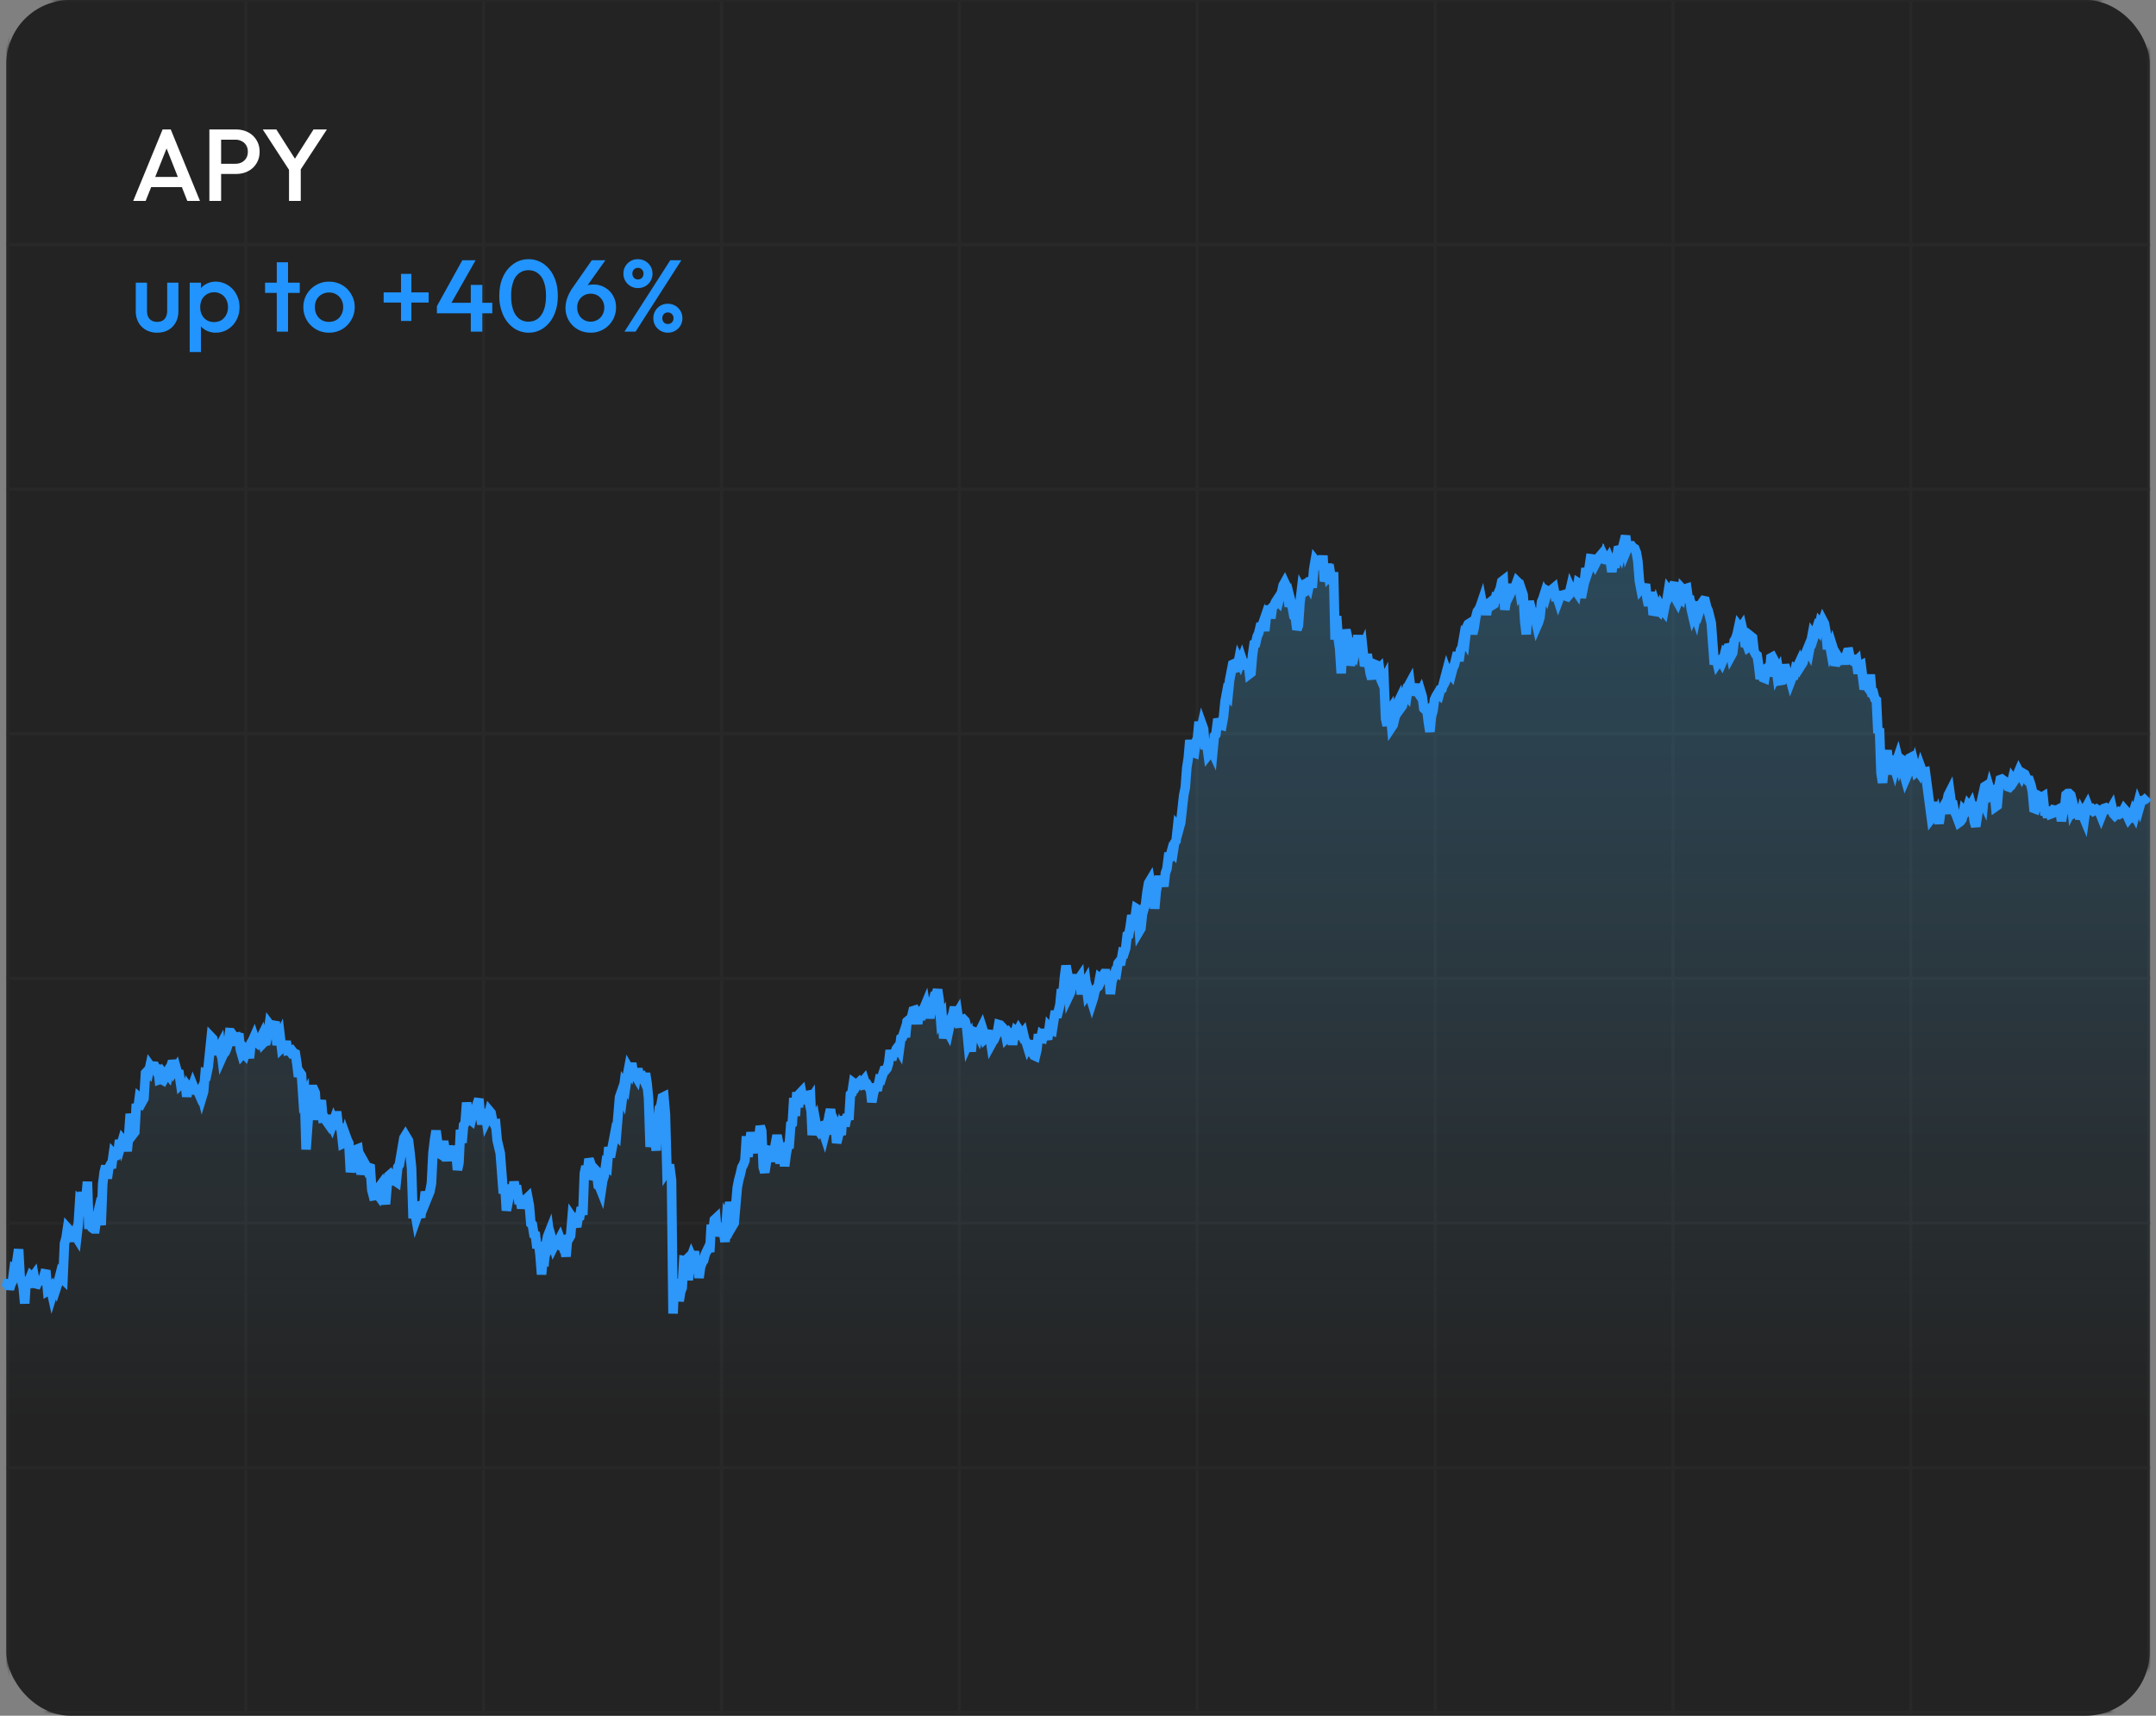 <svg viewBox="0 0 676 538" fill="none" xmlns="http://www.w3.org/2000/svg"><rect x="0" y="0" width="676" height="538" fill="#808080" stroke="none"/><rect x="2" width="672" height="538" rx="20" fill="#232323"/><mask id="mask0_54_48" style="mask-type:alpha" maskUnits="userSpaceOnUse" x="2" y="0" width="672" height="538"><rect x="2" width="672" height="538" rx="20" fill="#0F103C"/></mask><g mask="url(#mask0_54_48)"><line x1="524.59" y1=".48" x2="524.59" y2="537.43" stroke="#282828"/><line x1="450" y1=".48" x2="450" y2="537.43" stroke="#282828"/><line x1="599.16" y1=".48" x2="599.16" y2="537.43" stroke="#282828"/><line x1="673.75" y1=".48" x2="673.75" y2="537.43" stroke="#282828"/><line x1="375.42" y1=".48" x2="375.42" y2="537.43" stroke="#282828"/><line x1="300.83" y1=".48" x2="300.83" y2="537.43" stroke="#282828"/><line x1="226.25" y1=".48" x2="226.25" y2="537.43" stroke="#282828"/><line x1="151.67" y1=".48" x2="151.67" y2="537.43" stroke="#282828"/><line x1="77.08" y1=".48" x2="77.08" y2="537.43" stroke="#282828"/><line x1="2.5" y1=".48" x2="2.5" y2="537.43" stroke="#282828"/><line x1="2" y1="-.02" x2="896.68" y2="-.02" stroke="#282828"/><line x1="2" y1="76.69" x2="896.68" y2="76.69" stroke="#282828"/><line x1="2" y1="153.4" x2="896.68" y2="153.4" stroke="#282828"/><line x1="2" y1="230.1" x2="896.68" y2="230.1" stroke="#282828"/><line x1="2" y1="306.81" x2="896.68" y2="306.81" stroke="#282828"/><line x1="2" y1="383.52" x2="896.68" y2="383.52" stroke="#282828"/><line x1="2" y1="460.23" x2="896.68" y2="460.23" stroke="#282828"/><line x1="2" y1="536.93" x2="896.68" y2="536.93" stroke="#282828"/></g><path opacity=".7" d="M2.48 401.34 2 403.8v129.7h672V249.8l-.78.78-.48.28-.48.14-.48.5-.48 1.71-.48-1.22-.96 3.72-.48-.93-.48 1.56-.48-.18-.48.6-.48-1.04-.48-1.49-.48-.55-.48.93-.48.35-.48-.26-.48.67-.48-.1-.48.46-.48-.53-.48-2.1-.48.84-.48-.05-.48-.12-.48-.45-.47.16-.97 2.48-.47-1.17-.48-.75-.49-.32-.47.34-.48.24-.48-.58-.48.25-.48-.28-.48-1.28-.48.88-.48 3.52-.48-1.15-.48-.94-.48 2.18-.48-4.07-.48 1.59-.48.29-.48-1.87-.48.96-.48-4.54-.48-.45h-.48l-.48.4-.48 4.71-.48.9-.48 2.66-.48-3.96-.96.5-.48.04-.48-.1-.48 1.1-.48.18-.48-1.96-.48 3-.48-1.96h-.48l-.48-4.56-.48.3-.48-.27-.48 1.43-.48.76-.47 1.69-.48-.18-.49-5.4-.47-2-.49-1.39h-.47l-.48-.85-.48-1.1-.48-.26-.48 1.01-.48-.9-.48 2.27-.48-1.77-.48 1.12-.48.73-.48-.68-.48 2.03-.48.55-.48-.17-.48-1.31-1.44-1.06-.48.17-.48 2.45-.48 5.64-.48.34-.48-4.83-.96.96-.48-1.67-.48 1.92-.48-3-.48.3-.48 5.1-.48-1.04-.48 2.18h-.48l-.96 6.32-.48-1.54-.48-3.54-.48-1.75-.48.88-.48-.63-.47 1.55-.49.74-.47-.55-.49 2.57-.48.7-.47.34-.97-2.59-.47-.84-.48-2.43-.48-.2-.48-3.5-.48.92-.48 2.31-.48 3.56-.48-2.37-.48.82-.48 1.2-.48 3.42-.48-2.13-.48 1.56-.48-6.19-.48 4.56-.48.62-.48-3.65-1.44-10.96-.48.12-.48-.27-.48-1.31-.48 1.68-.48-.7-.48.44-.48-1.95-.48 1.72-.48-4.34-.48.25-.48 4.41-.96 2.23-.48-1.7-.48-4.31-.48-.33-.48 1.6-.48-1.95-.48 1.42-.48 1.87-.48-1.68-.48 3.63-.47-5.87-.49 3-.47-4.71-.97 5.63-.47 4.54-.48-3.1-.48-13.95-.48 1.5-.48-10.34-.48-.42-.48-1.92-.48-.06-.48-5.63-.48 4.42-.48-.69-.48-.91-.48 1.8-.96-7.62-.48.24-.48 2.46-.48-4.05-.48.47-.48-.71-.48.13-.48-.41-.48-2.19-.48.05-.48 1.45-.48 2.22-.48-1.96-.48.1-.48.49-.48-.78-.96 2.65-.48-4.9-.48-1.55-.48 1.33-.48-2.7-.48 2.7-.47-5.37-.49-2.68-.48-.92-.48 1.32-.48-.56-.47 2.2-.48-.61-.96 2.95-.48-.75-.96 5.14-.48-.91-.96 2.35-.48 1.96-.48.77-.48-1.12-.48 1.01-.48 1.7-.48-.29-.48 2.26-.48.21-.48 1.26-.48-1.83-.48.4-.96-3.6-.48 3.03-.48 1.86-.48.08-.48-2.92-.48.97-.48-3.64-.96-1.82-.48.26-.48 5.83-.48-2.84-.48.32-.48 3.1-.48-.18-.48-1.81-.48 2.2-.48-4.28-.48-3.1-.48-.36-.48-.93-.48-4.3-.48-.38-.47 3.14-.49.32-.48-1.35-.47-.05-.49-3.15-.47-2.09-.48.71-.48-.66-.48 2.23-.48 1.52-.48.76-.48 3.8-.48.89-.48-2.57-.48.09-.48 1.86-.48-.34-.48 1.97-.48 1.13-.48-.86-.48.39-.48.7-.48-2.11-.48 2.5-.96-13.02-.96-3.87-.48-1.06-.48-2-.48-.1-.48.68-.48 1.49-.48-1.69-.96 4.76-.48-1.4-.48 1.1-.48-2.06-.48-3.22-.48-.1-.48-3.42-.48.14-.48.56-.48-.52-.48 3.24-.48-.37-.47 1.24-.49-.9-.47-4.03-.48-.08-.97 2.07-.47-.68-.48 3.09-.48.92-.48 2.5-.48-.6-.48-.86-.48 1.5-.48-.43-.48-1.42-.48 1.85-.48 1.09-.48-5.8h-.48l-.48 2.91-.48-2.23-.48-4.48-.48 1.32-.48-.37-.48.58-.48-2.52-.48-6.21-.48-2.72-.48-1.23-.48-.24-.48-.62-.48.06-.48-.34-.48 1.17-.48-4.06-1.44 5.6-.48-1.18-.48.09-.96 5.41-.48-1.92-.48 3.31-.48-3.36-.48-1.18-.48.8-.48-.08-.47-.97-.49 1.85-.47-2.46-.48.56-.49.94-.47.71-.48.94-.96-1.82-.48-.05-.48 3.2-.48 1.44-.48-1.65-.48 4.44-.96 4.81-.48-4.4-.48-.3-.48 2.9-.48-.71-.48.53-.48.05-.48-1.1-.48 2.12-.48.55-.48-.16-.48-.48-.96.26-.48.39-.48 1.3-.48-1.5-.48.08-.48-2.57-.48.4-.48.66-.48.12-.48-.27-.48 1.67-.47-.9-.49 1.53-.48 1.15-.47 4.77-.49 1.66-.47 1.08-.48-2.15-.49-1.7-.47-.54-.48-1.28-.49-2.04-.47 2.82-.48 7.52-.48-4.18-.48-8.16-.48-1.41-.48.75-.48-3.09-.48-.48-.48 1.35-.48 1.82-.48-2.28-.48 2.52-.48.98-.48-1.38-.96 5.86-.48-9.22-.48.37-.48 2.24-.48 1.04-.48 1.87-.48-.14-.48 2.05-.48.3-.48-1.08-.48.4-.48.17-.48 3.62-.48-4.12-.48 2.52-.48-2.53-.48 1.42-.48 1.03-.48.6-.48 1.81-.48 3.26-.48 1.93-.48-2.15-.48-1.17-.47.3-.49 1.03-.48 4.24-.47-.8-.49 2.77-.47.94-.48 3.4-.49-2.64-.95 3.9-.48 1.02-.48 1.86-.48-.65-.48 1-.48-1.34-1.44 5.5-.48.18-.48 1.8-.48-.38-.48.8-.48 1.05-.48 3.53-.48 1.7-.48 4.86-.48-3.03-.48-4.04-.48.2-.48-.47-.48-3.72-.48-1.6-.48.91-.48-.71-.48-2.43-.48 1.56-.48-.27-.48 2.12-.48-3.85-.48.89-.48 3.1-.48-.61-.48 1.61-.48 2.17-.48.67-.48-2.55-.48 1-.48 3.4-.48 1.36-.48 2.1-.47.72-.49-5.47-.47.72-.48 4.3-.48-2.25-.48-11.99-.48.96-.48-1.11-.48-3.52-.48.5-.48-1.6-.48-.2-.48 1.13-.48 3.42-.48-1.64-.96-6.1-.48 2.59-.48-.06-.48-4.7-.48 1.1-.48-.72-.48-4.13-.48 3.1-.48 2.19-.48-.9-.48 3.36-.48 1.54-.48-2.84-.48-6.18-.48-2.01-.48 4.89-.48-.56-.48 9.32-.48-7.67-.48-3.34-.48-6.96-.48 7.38-.48-21.13-.48 3.6-.48-2.98-.48.56-.47-3.8-.49 4.12-.48 1.35-.47-8.07-.49 4.41-.47-3.98-.48 1.28-.49.41-.47-.62-.48 2.79-.48 5.78-.48-2.97-.48 2.28-.48-.94-.48.26-.48 2.72-.48.28-.48-.9-.48 4.04-.48 7.11-.48 1.26-.48-3.7-.48-.5-.48-2.84-.48-1.88-.48 1.7-.48-3.73-.48-2.75-.48-1.04-.48.87-.48 2.15-.48 1.03-.48 1.88-.48-.52-.48.72-.48 1.12-.48.44-.48 3.52-.48-3.63-.48 1.23-.48 1.86-.48 4.5-.48-2.68-.48 1.4-.48.03-.48 1.91-.48 1.1-.48 2.21-.48.17-.48 3.4-.47 5.55-.49.38-.48-4.37-.47 2.74-.48-1.65h-.48l-.48-1.46-.48 1.3-.48-1-.48 2.47-.48.13-.48-1.36-.48.22-.96 4.9-.48 4.7-.48-.57-.48 2.59-.48 4.88-.48 2.62-.48-.14-.48-.77-.48.07-.48 3.7-.48.48-.48 5.1-.48-1.04-.48 1.25-.48.62-.48-3.54-.48 1.73-.48-6.34-.48-1.33-.48 2.21-.48-3.13-.48 5.17-.48 1.11-.48 3.51-.48-.16-.48-.67-.48-3.2-.48 5.59-.48 3.05-.48 6.32-.48 2.28-.95 8.66-.49 1.77-.47-.56-.48 4.44-.48.68-.48 3.11-.48-.51-.48 1.73-.48.03-.48 3.77-.48 1.3-.48 4.24-.48-2.82-.48 2-.48-2.34-.48 2.01-.48 2.7-.48 5.44-.48-8.23-.48 2.1-.48-2.73-.48.8-.48 2.77-.48 4-.48 1.29-.48 1.65-.48 4.51-.48.81-.48-6.75-.48-.3-.48 3.38-.48.48-.48-1.73-.48 3.53-.48 2.59-.48.2-.48 4.07-.48 1.47-.48-.13-.48 2.7-.48.04-.48.6-.48 3.1-.48-.21-.96 2.82-.47 3.91-.49-5.61-.48 2.06-.47-2.86-.49-.01-.48.7-.47 1.22-.48-.4-.48 2.58-.48.41-.48.74-.48 2.25-.48 1.51-.96-3.23-.48.68-.48-3.82-.48.88-.48-1.3-.48 4.3-.48-5.25-.48.69-.48 1.99-.48-3.61-.48 2.69-.48.1-.48 2.72-.48 1-.48-6.77-.48-2.54-.48 3.54-.48 5.2-.48-1.35-.48 4.9-.96 3.87-.48-1.92-.96 6.09-.48-.2-.48-.61-.48 3.57-.48-1.2-.48-1.82-.48 2.05-.48-.36-.48 2.4-.48-2.67-.48 4.75-.48 2.12-.47-.22-.48-.88-.49-2.54-.47-.02-.48.95-.48-1.57-.48-.93-.48-2.07-.48.62-.48-.93-.48-.76-.48.95-.48-.42-.48 1.68-.48 2.5-.48-2.88-.48-.56-.48.94-.48.5-.48-2.6-.48-.47-.96-1.04-.48-.14-.48 2.78-.48.74-.48 1.22-.48.62-.48.88-.48-3.18-.48-.06-.48.98-.48.45-.48-2.22-.48-1.51-.48.97-.48 1.73-.48-1.06-.48.08-.48-.18-.47 1.26-.49 4.94-.47-3.66-.48 1.09-.49-5.2-.47-1.8-.48-.5-.49.25-.47.9-.48.06-.48-3.3-.48.8-.48-2.58-.48 2.27-.48 1.05-.96 4.64-.48-.9-.48-.2-.48 2.97-.48-6.72-.48.8-.48-6.3-.48-3.1-.48 1.85-.48.08-.48 1.74-.48 2.31-.48 2.98-.48-3.02-.48 1.75-.48-2.87-.48 1.16-.48.4-.48 3.1-.48-2.6-.48 3.9-.48-2.86-.48-1.42-.48.14-.48 1.99-.48.93-.48.05-.48.44-.47 4.87-.49-1.45-.48 1.5-.47.3-.49 3.6-.48-.86-.47.63-.49 1.33-.47.27-.48 1.8-.49-3.02-.47 4.03-.48 1.63-.49.63-.47.04-.96 2.95-.48-.11-.48 2.31H275l-.48.52-.48 1.71-.48 2.58-.48-4.57-.48-.1-.48-.86-.48.06-.48-1.5-.96 1.15-.48-.56-.48.47-.48.78-.48-.55-.48-.37-.48 3.22-.48.41-.48 7.95-.48-1.62-.48 2.33-.48-.04-.48-1.68-.48 5.74-.48-1.42-.96 3.94-.48-6.09-.48-1.14-.48.25-.48-3.57-.48 2.11-.48 5.76-.48-1.54-.47 1.91-.97-2.94-.47.15-.49 1.11-.47-.66-.48-2.66-.48.98-.48 3.88-.48-11.1-.48.76-.48-2.12-.48.1-.48 1.21-.48.1-.48-2.52-.48.5-.48 4.32-.48-4.68-.48 7.45-.48-5.66-.48 7.97-.48.38-.48 6.46-.48.2-.48 2.62-.48 3.76-.48-4.09-.48-1.61-.48 4.92-.48-6.55-.48-2.36-.96 5.1-.48.61-.48 2.5-.48-3.46-.48-.12-.48 3.96-.48 3.06-.48-1.6-.48-11.42-.47-1.5-.97 8.38-.47-2.33-.48-.67-.48-.44-.48-2.95-.96 7.6-.48-6.38-.48 7.59-.48 1.26-.48.84-.48 2.17-.48 1.74-.48 2.4-.96 11.2-.48.82-.48-4.21-.48-3.22-.48 6.22-.48-.88-.48 7.15-.48-3.26-.48.04-.48-.66-.48.63-.48 1.38-.48-5.46-.48.45-.48 4.18-.48-2.64-.48 8.5-.48-1.2-.96 2-.48 1.88-.48.7-.48 1.34-.48 3.4-.48-4.46-.48.09-.48-3.9-.48 2.58-.48-1.1-.48 1.28-.48 6.28-.47-6.58-.49.47-.47-.08-.49 8.54-.48 1.24-.47 2.93-.49-5.29-.47 2.5-.48-4.04-.48 10.77-.48-41.82-.48-3.67-.48-.03-.48.74-.48-17.8-.48-5.45-.48.24-.48 2.68-.48.71-.48 4.28-.48 8.96-.48-3.43-.48-1.39-.48.33-.48 3.36-.48-15.05-.48-4.92-.48-3.11-.48 2.2-.48-1.07-.48.25-.48-.35-.48-2.48-.48 2.64-.48-.8-.48-.53-.48-3.04-.48 2.49-.48-.85-.48 2.55-.48 3.25-.48-.73-.48 3.74-.48-1.13-.47 1.35-.97 11.73-.47-.55-1.45 7.64-.47-3.15-.48 5.9-.48-.42-.49 3.54-.47 1.45-.48 3.24-.48-1.2-.48-.44-.48-4.54-.48-.51-.48 2.04-.48-.1-.48-3.95-.48-1.32-.48 4.41-.48-2.08-.48 2.2-.48 13.03-.48-2.36-.48 2.81-.48.14-.48 3.17-.48-1.32-.48-.98-.48-.7-.48 5.8-.48.82-.48.13-.48 5.56-.48-3.33-.48.26-.96-2.68-.96 1.84-.48-.22-.48.96-.48-1.76-.48.97-.48-3.64-.48 1.21-.47 2.48-.49 4.67-.47-.3-.48 5.15-.49-6.25-.47-3.8-.48 1.79-.49-4.07-.47-.22-.49-3.06-.47-.38-.48-5.6-.48-2.56-.48.47-.48.18-.48.76-.48 1.94-.48-2.6-.48-.02-.48-3.1-.48.05-.48-2.59-.48 3.69-.48-2.01-1.44 7.34-.48-8.15-.48 2.78-.96-12.6-.96-4.05-.48-5.21-.48.03-.48-.97-.48-2.45-.48-.58-.48 1.96-.48 1-.48-3.46-.96 4.6-.48-2.57-.47-5.34-.97 2.91-.47 1.74-.49.05-.48 2.03-.47-.4-.48-1.52-.48-3.67-.48 6.45-.48.63-.48 5.52-.48-4.04-.49 10.35-.47 2.22-.48-5.4-.48-.8-.48.12-.48 1.32-.48-.44-.48-2.3-.48 4.69-.96-6.2-.48 2.56-.48 1.57-.48-.29-.96-7.13-.48 3-.48 4-.48 9.53-.48 2.52-.96 2.37-.48-2.3-.48 4.37-.48-1.25-.49 4.97-.48-1.17-.48.3-.48 1.36-.48-2.84-.48 2.62-.48-15.8-.48-4.7-.48-3.86-.96-1.6-.48.77-1.44 8.43-.48.7-.48 4.62-.48-.32-.48-.01-.48-1.13-.48-.82-.48.42-.49 3-.47 5.85-.49-2.36-.48-1.65-.48-2.1-.48.65-.48 2.54-.48-.66-.48.9-.48.07-.48-1.83-.48-6.9-.48-.15-.48.5-.48-1.27-.48-.86-.48 1.57-.49 2.21-.48-4.43-.48-3.59-.48.19-.48 5.35-.48 1.53-.48-2.45-.48 2.73-.48-9.07-.48-.97-.48-1.33-.48 2.22-.48.21-.48-4.3-.48-1.03-.49-.28-.48-4.48-.48 4.22-.48-1.25-.48 1.36-.48-1.12-.48-1.94-.48 2.2-.48-.67-.48-.89-.48.08-.48-5.51-.48 1.93-.48-.63-.48 4.86-.49-8.5-.48-1.07h-.48l-.48 5.12-.48-.02-.96 13.73-.48-17.05-.48.83-.48-7.25-.48-.7-.48 1.32-.48-4.06-.48-3.13-.48-.22-.48-.62-.48.4-.48-.63-.48.09-.49-2.91-.48 2-.48-.28-.48.45-.48-4-.48 1.02-.48 1.98-.48-6.12-.96-.16-.48.42-.48-.63-.48 3.3-.48 2-.48.09-.48.49-.48-2.22-.48 1-.48.2-.49 1-.48-.39-.48-1.47-.48 1.08-.48.78-.48 4.73-.48-2.27-.48-.43-.48 1.59-.48-.52-.48.57-.48-1.69-.48-4.94-.48 1.24-.48-1.27-.49 3.79-.48-3.37-.48-.67-.48-.03-.48 3.56-.48 1.63-.48 1.05-.48.46-.48 1.09-.48-3.87-.48.9-.48-1.5-.48 3.57-.48-1.65-.48-3.29-.49-.5-.95 9.34-.48 2.34-.49-.21-.48 5.63-.48 1.57-.48-1.9-.48 1.02-.48-1.1-.48-.04-.48-.39-.48-1.2-.48 1.4-.48-.07-.48-.67-.48 2.9-.48-3.73-.48-.03-.49-.65-.48.5-.48-3.21-.48-.1-.48-1.77-.48.72-.48-1.86-.48.03-.48 1.44-.48 1.92-.48-.6-.48.95-.48-.62-.48 1.78-.48-.26-.48.17-.49-4.52-.48 1.45-.48-1.13-.48-.05-.48.55-.48-.67-.48 2.23-.48-.44-.48.53-.48 7.93-.48.88-.48-.83-.48-.38-.48 3.78-.48-1.72-.49 8.81-.48.64-.48-3.5-.48-2.8-.48 6.88-.48 4.8-.48-3.26-.48.32-.48-.6-.48 1.62-.48-1.52-.48 3.95-.48.83h-.48l-.48-.53-.49 3.38-.48.09-.48.9-.48 3.38-.48-3.94-.48 1.94-.48 3.71-.48 12.9-.48-2.96-.48-1.15-.48 2.01-.48 3.31h-.48l-.48-.36-.48-1.67-.48 2.01-.49-14.78-.48 5.68-.48 1.09-.48-3.45-.48 2.9-.48-.4-.48 7.6-.48 4.16-.48-.78-.48 1.83-.48-2.03-.48-1.28-.48-.23-.48-.54-.48 3.13-.49 1.72-.48 11.2-.48-.45-.48-.76-.48 1.9-.48 1.49-.48-1.56-.48 2.77-.48 1.57-.48-2.17-.48.59-.48.27-.48-5.28-.48-.07-.48 1.72-.49.42-.95-.02-.48 1.08-.49-.12-.48-2.6-.48.65-.48-.46-.48 1.2-.48 2.37-.48-2.74-.48 7.8-.48-5.06-.48-2.05-.48-1.3-.48-8.6-.96 6.59-.48-.32-.48 3.71-.48.94-.48 1.62-.48-2.98h.22Z" fill="url(#paint0_linear_54_48)" fill-opacity=".6"/><path d="m2 403.76.48-2.46.48 2.98.48-1.63.48-.93.48-3.71.48.31.96-6.57.48 8.58.48 1.3.48 2.05.48 5.06.48-7.8.48 2.75.48-2.37.47-1.2.49.46.48-.66.47 2.6.48.12.49-1.07.95.02.48-.42.49-1.73.47.08.48 5.28.48-.28.48-.59.48 2.18.48-1.57.48-2.77.48 1.55.48-1.47.48-1.91.48.75.48.46.48-11.2.48-1.72.48-3.13.48.54.48.23.48 1.28.48 2.03.48-1.83.48.77.48-4.16.48-7.59.48.4.48-2.9.48 3.45.48-1.09.48-5.68.48 14.78.48-2 .48 1.66.48.36h.48l.48-3.3.48-2.02.48 1.15.48 2.96.48-12.9.47-3.71.49-1.94.47 3.94.49-3.37.48-.9.47-.1.48-3.38.48.53h.48l.48-.83.48-3.94.48 1.52.48-1.63.48.6.48-.32.48 3.27.48-4.8.48-6.9.48 2.81.48 3.5.48-.63.48-8.81.48 1.72.48-3.79.48.39.48.83.48-.88.48-7.94.48-.52.48.43.48-2.22.48.67.48-.55.48.04.48 1.13.48-1.45.48 4.53.48-.17.48.26.48-1.79.48.63.48-.95.48.6.48-1.93.48-1.43.48-.03.48 1.85.47-.71.48 1.77.49.1.47 3.2.48-.49.48.65.49.03.47 3.73.48-2.9.48.67.48.07.48-1.4.48 1.2.48.39.48.03.48 1.1.48-1.01.48 1.9.48-1.58.48-5.62.48.2.48-2.33.96-9.34.48.5.48 3.29.48 1.65.48-3.56.48 1.5.48-.9.48 3.85.48-1.08.48-.47.48-1.04.48-1.63.48-3.56.48.03.48.67.48 3.37.48-3.8.48 1.28.48-1.24.48 4.94.48 1.68.48-.56.47.52.49-1.59.48.43.47 2.27.49-4.73.47-.78.48-1.08.48 1.47.48.38.48-1 .48-.2.49-.99.47 2.22.48-.5.48-.09.48-2 .48-3.3.48.64.48-.42.96.16.48 6.12.48-1.98.48-1.01.48 4 .48-.46.48.28.48-2 .48 2.9.48-.08.48.63.48-.4.48.62.48.21.48 3.14.48 4.06.48-1.31.48.69.48 7.25.48-.84.48 17.06.96-13.73.48.01.48-5.1h.48l.48 1.06.47 8.49.49-4.86.48.63.47-1.93.48 5.52.48-.08.49.89.47.67.48-2.21.48 1.95.48 1.12.48-1.36.48 1.25.48-4.22.48 4.47.48.28.48 1.04.48 4.3.48-.22.48-2.22.48 1.33.48.97.48 9.06.48-2.72.48 2.45.48-1.52.48-5.36.48-.19.48 3.6.48 4.42.48-2.21.48-1.57.48.86.48 1.28.48-.5.48.15.48 6.9.48 1.82.48-.08.48-.89.48.66.48-2.54.48-.65.48 2.1.48 1.65.47 2.36.49-5.84.48-3.01.47-.41.48.81.48 1.13.49.01.47.32.48-4.61.48-.71 1.44-8.42.48-.78.96 1.61.48 3.85.48 4.7.48 15.8.48-2.62.48 2.84.48-1.36.48-.3.48 1.17.48-4.97.48 1.25.48-4.37.48 2.3.96-2.37.48-2.52.48-9.53.48-4 .48-3 .96 7.14.48.29.48-1.58.48-2.56.96 6.2.48-4.69.48 2.3.48.44.48-1.31.48-.12.48.79.48 5.4.47-2.22.49-10.35.48 4.05.48-5.52.48-.63.48-6.45.48 3.66.47 1.54.48.39.48-2.04.48-.04.48-1.74.97-2.92.47 5.34.48 2.57.96-4.6.48 3.47.48-1 .48-1.96.48.57.48 2.46.48.97.48-.04.48 5.21.96 4.05.96 12.6.48-2.78.48 8.15 1.44-7.34.48 2 .48-3.68.48 2.6.48-.05.48 3.1.48.02.48 2.59.48-1.94.48-.76.48-.18.48-.46.48 2.54.48 5.61.47.38.49 3.05.47.23.49 4.07.48-1.8.47 3.8.49 6.26.47-5.15.48.3.48-4.67.48-2.48.48-1.21.48 3.63.48-.96.48 1.76.48-.96.48.22.96-1.84.96 2.68.48-.26.48 3.32.48-5.55.48-.13.48-.83.48-5.8.48.71.48.98.48 1.31.48-3.16.48-.14.48-2.81.48 2.36.48-13.02.48-2.21.48 2.08.48-4.4.48 1.31.48 3.96.48.09.48-2.04.48.51.48 4.54.48.43.48 1.21.48-3.24.47-1.45.49-3.54.48.43.47-5.9.48 3.15 1.45-7.64.47.54.97-11.73.47-1.35.48 1.14.48-3.75.48.74.48-3.25.48-2.55.48.85.48-2.49.48 3.04.48.53.48.8.48-2.64.48 2.48.48.35.48-.25.48 1.07.48-2.2.48 3.1.48 4.92.48 15.06.48-3.37.48-.32.48 1.38.48 3.43.48-8.96.48-4.27.48-.72.48-2.67.48-.24.48 5.44.48 17.8.48-.73.48.02.48 3.68.48 41.8.48-10.76.48 4.04.47-2.5.49 5.3.47-2.94.48-1.24.49-8.55.47.08.48-.47.48 6.59.48-6.28.48-1.3.48 1.12.48-2.58.48 3.9.48-.09.48 4.47.48-3.41.48-1.35.48-.69.48-1.89.96-2 .48 1.22.48-8.51.48 2.64.48-4.18.48-.45.48 5.45.48-1.38.48-.62.48.66.48-.04.48 3.26.48-7.15.48.88.48-6.22.48 3.22.48 4.2.48-.81.96-11.19.48-2.41.48-1.74.48-2.17.48-.83.48-1.27.48-7.59.48 6.4.96-7.62.48 2.95.48.45.47.66.48 2.33.97-8.37.47 1.5.48 11.4.48 1.61.48-3.06.48-3.95.48.11.48 3.46.48-2.5.48-.6.96-5.1.48 2.35.48 6.55.48-4.92.48 1.61.48 4.09.48-3.76.48-2.62.48-.2.48-6.46.48-.38.48-7.96.48 5.65.48-7.45.48 4.69.48-4.33.48-.5.48 2.52.48-.1.48-1.2.48-.1.48 2.11.48-.75.48 11.1.48-3.88.48-.98.48 2.65.47.67.49-1.12.47-.15.97 2.94.47-1.91.48 1.54.49-5.75.47-2.11.48 3.57.48-.25.48 1.14.48 6.09.96-3.94.48 1.42.48-5.75.48 1.68.48.05.48-2.33.48 1.62.48-7.95.48-.42.48-3.2.48.36.48.55.48-.79.48-.46.48.56.96-1.15.48 1.5.48-.07.48.87.48.1.48 4.57.48-2.58.48-1.72.48-.5.48-.01.48-2.31.48.1.96-2.94.48-.05.48-.62.48-1.63.48-4.03.48 3.02.48-1.8.48-.28.48-1.32.47-.63.48.86.49-3.6.47-.3.48-1.5.49 1.45.47-4.87.48-.44.48-.05.48-.94.48-1.97.48-.15.48 1.42.48 2.86.48-3.9.48 2.6.48-3.1.48-.4.48-1.16.48 2.87.48-1.75.48 3.02.48-2.98.48-2.31.48-1.73.48-.09.48-1.84.48 3.1.48 6.3.48-.8.48 6.7.48-2.96.48.2.48.9.96-4.64.48-1.05.48-2.27.48 2.59.48-.81.48 3.3.48-.05.48-.91.48-.25.48.5.47 1.8.49 5.2.48-1.09.47 3.66.49-4.94.47-1.26.48.18.48-.08.48 1.06.48-1.73.48-.97.48 1.51.48 2.22.48-.45.48-.98.48.06.48 3.18.48-.88.48-.62.48-1.22.48-.74.48-2.78.48.14.96 1.04.48.46.48 2.6.48-.49.48-.94.48.56.48 2.87.48-2.49.48-1.68.48.42.48-.95.48.76.48.93.48-.62.48 2.07.48.93.48 1.56.48-.94.47.02.49 2.54.48.88.47.22.49-2.12.47-4.75.48 2.66.49-2.39.47.36.48-2.05.49 1.81.47 1.21.48-3.57.48.6.48.2.96-6.08.48 1.93.96-3.87.48-4.9.48 1.34.48-5.2.48-3.54.48 2.54.48 6.78.48-1.01.48-2.72.48-.1.48-2.69.48 3.6.48-1.98.48-.7.48 5.27.48-4.31.48 1.3.48-.88.48 3.82.48-.68.96 3.23.48-1.5.48-2.25.48-.74.48-.42.48-2.58.48.4.48-1.2.48-.72.48.01.47 2.86.49-2.06.48 5.61.47-3.9.96-2.83.48.22.48-3.1.48-.6.48-.04.48-2.7.48.13.48-1.48.48-4.06.48-.21.48-2.58.48-3.53.48 1.73.48-.48.48-3.38.48.29.48 6.76.48-.81.48-4.51.48-1.66.48-1.3.48-3.99.48-2.76.48-.8.48 2.73.48-2.1.48 8.22.48-5.44.48-2.69.48-2.01.48 2.33.48-2 .48 2.83.48-4.23.48-1.31.48-3.77.48-.03.48-1.73.48.51.48-3.11.48-.68.48-4.44.47.57.49-1.78.95-8.66.48-2.28.48-6.31.48-3.06.48-5.59.48 3.2.48.67.48.17.48-3.51.48-1.11.48-5.17.48 3.13.48-2.21.48 1.33.48 6.34.48-1.73.48 3.53.48-.61.48-1.26.48 1.05.48-5.1.48-.49.48-3.7.48-.06.48.77.48.14.48-2.62.48-4.89.48-2.58.48.57.48-4.7.96-4.9.48-.22.48 1.36.48-.13.48-2.48.48 1.01.48-1.3.48 1.45h.48l.48 1.66.47-2.75.49 4.37.48-.37.47-5.55.49-3.4.47-.17.48-2.2.49-1.1.47-1.92.48-.03.48-1.4.48 2.67.48-4.48.48-1.87.48-1.23.48 3.64.48-3.53.48-.44.48-1.11.48-.73.48.53.48-1.9.48-1.02.48-2.15.48-.86.48 1.03.48 2.75.48 3.73.48-1.7.48 1.88.48 2.84.48.5.48 3.7.48-1.26.48-7.1.48-4.06.48.91.48-.28.48-2.71.48-.26.48.93.48-2.28.48 2.98.48-5.8.48-2.77.48.61.48-.4.48-1.3.48 4 .48-4.42.47 8.07.48-1.35.49-4.12.47 3.8.48-.56.48 2.97.48-3.59.48 21.13.48-7.38.48 6.95.48 3.35.48 7.67.48-9.32.48.56.48-4.9.48 2.01.48 6.19.48 2.83.48-1.54.48-3.36.48.9.48-2.18.48-3.1.48 4.13.48.71.48-1.1.48 4.7.48.06.48-2.58.96 6.09.48 1.65.48-3.43.48-1.12.48.2.48 1.59.48-.5.48 3.52.48 1.11.48-.95.48 11.98.48 2.25.48-4.3.47-.71.49 5.46.47-.71.48-2.1.48-1.37.48-3.4.48-1 .48 2.55.48-.67.48-2.17.48-1.61.48.6.48-3.1.48-.88.48 3.85.48-2.12.48.27.48-1.55.48 2.42.48.72.48-.92.48 1.6.48 3.73.48.46.48-.2.48 4.04.48 3.03.48-4.86.48-1.7.48-3.52.48-1.06.48-.8.48.38.48-1.8.48-.19 1.44-5.48.48 1.34.48-1.01.48.65.48-1.86.48-1.02.95-3.9.49 2.65.48-3.4.48-.94.48-2.76.47.79.49-4.24.48-1.03.47-.3.48 1.16.48 2.16.48-1.93.48-3.26.48-1.81.48-.6.48-1.03.48-1.42.48 2.54.48-2.53.48 4.12.48-3.62.48-.18.48-.39.48 1.08.48-.3.48-2.04.48.13.48-1.87.48-1.04.48-2.24.48-.37.48 9.22.96-5.86.48 1.38.48-.98.48-2.52.48 2.28.48-1.82.48-1.34.48.47.48 3.1.48-.76.48 1.41.48 8.16.48 4.18.48-7.52.48-2.82.48 2.05.48 1.27.48.55.48 1.69.48 2.15.47-1.07.49-1.67.47-4.77.48-1.15.49-1.53.47.9.48-1.66.48.27.48-.13.48-.66.48-.4.48 2.57.48-.08.48 1.5.48-1.3.48-.38.96-.27.48.48.48.17.48-.56.48-2.11.48 1.1.48-.06.48-.53.48.71.48-2.9.48.3.48 4.4.96-4.8.48-4.44.48 1.64.48-1.44.48-3.2.48.06.96 1.81.48-.93.47-.72.49-.93.48-.56.47 2.46.49-1.85.47.97.48.08.49-.8.47 1.18.48 3.36.49-3.31.47 1.92.96-5.42.48-.09.48 1.18 1.44-5.59.48 4.06.48-1.17.48.34.48-.06.48.61.48.25.48 1.23.48 2.71.48 6.22.48 2.51.48-.57.48.37.48-1.32.48 4.47.48 2.23.48-2.9.48-.01.48 5.8.48-1.1.48-1.83.48 1.41.48.43.48-1.5.48.86.48.6.48-2.5.48-.92.48-3.08.48.67.96-2.06.48.07.47 4.04.49.9.47-1.25.49.37.47-3.24.48.53.48-.56.48-.15.48 3.42.48.1.48 3.22.48 2.06.48-1.1.48 1.4.96-4.76.48 1.69.48-1.49.48-.68.48.1.48 2 .48 1.06.96 3.88.96 13 .48-2.5.48 2.13.48-.71.48-.39.48.85.48-1.13.48-1.96.48.34.48-1.86.48-.1.48 2.58.48-.88.48-3.81.48-.75.48-1.52.48-2.24.48.66.48-.7.48 2.09.48 3.14.47.05.49 1.36.48-.33.47-3.14.49.39.48 4.3.47.92.48.35.48 3.11.48 4.28.48-2.2.48 1.81.48.19.48-3.1.48-.33.48 2.84.48-5.83.48-.26.96 1.81.48 3.65.48-.97.48 2.91.48-.08.48-1.85.48-3.04.96 3.6.48-.39.48 1.83.48-1.26.48-.21.48-2.26.48.3.48-1.7.48-1.03.48 1.13.48-.77.48-1.96.96-2.36.48.92.96-5.15.48.76.96-2.95.48.61.48-2.2.48.56.47-1.32.48.92.49 2.68.47 5.37.48-2.7.48 2.7.48-1.33.48 1.54.48 4.9.96-2.64.48.78.48-.49.48-.1.48 1.96.48-2.22.48-1.45.48-.05.48 2.19.48.4.48-.13.48.72.48-.47.48 4.05.48-2.46.48-.24.96 7.61.48-1.8.48.92.48.7.48-4.43.48 5.63.48.05.48 1.93.48.42.48 10.33.48-1.5.48 13.95.48 3.1.47-4.53.97-5.63.48 4.71.48-3 .47 5.86.48-3.62.49 1.68.47-1.87.48-1.42.48 1.94.48-1.59.48.32.48 4.3.48 1.72.96-2.24.48-4.41.48-.25.48 4.35.48-1.72.48 1.94.48-.43.48.7.48-1.69.48 1.32.48.26.48-.1 1.44 10.94.48 3.66.48-.62.48-4.56.48 6.19.48-1.56.48 2.13.48-3.42.48-1.2.48-.82.48 2.36.48-3.55.48-2.3.48-.94.48 3.51.48.2.48 2.43.48.84.96 2.58.47-.34.49-.7.48-2.57.47.55.49-.74.47-1.54.48.62.49-.88.47 1.76.48 3.54.48 1.53.96-6.32h.48l.48-2.18.48 1.04.48-5.09.48-.3.48 3 .48-1.92.48 1.66.96-.95.48 4.83.48-.34.48-5.65.48-2.45.48-.17 1.44 1.06.48 1.31.48.17.48-.54.48-2.04.48.69.48-.73.48-1.13.48 1.77.48-2.26.48.9.48-1.01.48.27.48 1.09.48.85h.48l.48 1.38.47 2 .49 5.4.48.18.47-1.68.49-.76.48-1.43.47.26.48-.29.48 4.55h.48l.48 1.96.48-3 .48 1.97.48-.18.48-1.1.48.1.48-.04.96-.5.48 3.95.48-2.65.48-.9.48-4.7.48-.4.48-.01.48.45.48 4.53.48-.96.48 1.87.48-.29.48-1.59.48 4.08.48-2.18.48.94.48 1.15.48-3.52.48-.88.48 1.28.48.28.48-.26.48.59.48-.25.48-.33.48.31.48.75.47 1.17.97-2.47.47-.16.49.44.47.12.48.06.49-.85.47 2.1.48.53.48-.45.48.09.48-.67.48.26.48-.35.48-.92.48.55.48 1.48.48 1.05.48-.6.48.17.48-1.55.48.92.96-3.72.48 1.23.48-1.7.48-.52.48-.14.48-.27.78-.79" stroke="#2D97FA" stroke-width="3"/><path d="m41.77 63 9.21-22.4h2.56L62.7 63h-3.97l-7.17-18.14h1.34L45.67 63h-3.9Zm4.54-4.32v-3.2h11.87v3.2H46.31Zm21.87-4.13v-3.2h5.6c.77 0 1.44-.15 2.01-.45.6-.32 1.07-.75 1.41-1.3.34-.58.51-1.26.51-2.02 0-.77-.17-1.43-.5-1.99a3.34 3.34 0 0 0-1.42-1.31 4.08 4.08 0 0 0-2.01-.48h-5.6v-3.2h5.8c1.4 0 2.66.29 3.77.86a6.5 6.5 0 0 1 2.65 2.44c.66 1.04 1 2.27 1 3.68 0 1.4-.34 2.63-1 3.68a6.5 6.5 0 0 1-2.65 2.43c-1.11.57-2.37.86-3.78.86h-5.8ZM65.65 63V40.6h3.68V63h-3.68Zm25.48-8.96L82.39 40.6h4.26l6.81 10.72h-1.98L98.3 40.6h4.19l-8.8 13.44h-2.56ZM90.62 63V51.74h3.68V63h-3.68Z" fill="white"/><path d="M49.26 104.32a7 7 0 0 1-3.5-.86 6.3 6.3 0 0 1-2.36-2.37 7.27 7.27 0 0 1-.83-3.52v-8.93h3.52v8.77c0 .74.12 1.38.35 1.92.26.51.62.9 1.09 1.18.49.28 1.06.42 1.73.42 1.02 0 1.8-.3 2.33-.9.56-.62.83-1.5.83-2.62v-8.77h3.52v8.93c0 1.34-.28 2.53-.86 3.55-.55 1-1.33 1.8-2.34 2.37-1 .55-2.16.83-3.48.83Zm18.45 0a6.54 6.54 0 0 1-3.14-.74 5.82 5.82 0 0 1-2.17-2.08 5.78 5.78 0 0 1-.77-2.97V94.1a5.6 5.6 0 0 1 2.97-5.02 6.26 6.26 0 0 1 3.1-.77 7.36 7.36 0 0 1 6.4 3.97c.67 1.2 1 2.55 1 4.06 0 1.5-.33 2.85-1 4.07a7.42 7.42 0 0 1-2.65 2.84 6.84 6.84 0 0 1-3.74 1.06Zm-.58-3.33c.85 0 1.6-.19 2.24-.57.66-.4 1.17-.96 1.54-1.67a5 5 0 0 0 .57-2.43 5 5 0 0 0-.57-2.43 3.91 3.91 0 0 0-1.54-1.63 4.1 4.1 0 0 0-2.24-.61 4.26 4.26 0 0 0-3.8 2.24c-.37.7-.55 1.51-.55 2.43 0 .92.18 1.73.54 2.43.37.7.88 1.26 1.54 1.67.66.38 1.42.57 2.27.57Zm-7.65 9.41V88.64H63v4.13l-.6 3.74.6 3.71v10.18h-3.52Zm27.3-6.4V82.24h3.53V104h-3.52Zm-3.67-12.16v-3.2h10.88v3.2H83.1Zm20.04 12.48a7.96 7.96 0 0 1-6.98-3.97 7.96 7.96 0 0 1-1.05-4.06 7.8 7.8 0 0 1 3.96-6.88 7.78 7.78 0 0 1 4.07-1.09c1.51 0 2.88.35 4.1 1.06a7.77 7.77 0 0 1 2.87 2.88 7.6 7.6 0 0 1 1.1 4.03c0 1.5-.37 2.85-1.1 4.06a8.02 8.02 0 0 1-2.88 2.91 8.02 8.02 0 0 1-4.1 1.06Zm0-3.4c.87 0 1.64-.18 2.3-.57.69-.4 1.2-.96 1.57-1.66.38-.7.58-1.5.58-2.4 0-.9-.2-1.69-.58-2.37a4.32 4.32 0 0 0-3.87-2.2 4.43 4.43 0 0 0-3.87 2.2 4.97 4.97 0 0 0-.55 2.37c0 .9.18 1.7.55 2.4.38.7.9 1.26 1.56 1.66.69.39 1.45.58 2.3.58Zm17.14-6.04v-3.2h14.11v3.2H120.3Zm5.44-9h3.26v14.76h-3.26V85.89ZM136.99 96l7.97-14.4h4.16L140.96 96h-3.97Zm0 2.24V96l1.57-1.06h15.8v3.3H137Zm10.62 5.76V89.34h3.62V104h-3.62Zm18.17.32a8.19 8.19 0 0 1-4.64-1.4 10.1 10.1 0 0 1-3.33-4.04 13.95 13.95 0 0 1-1.25-6.11c0-2.35.4-4.38 1.22-6.08a9.85 9.85 0 0 1 3.33-4 8.04 8.04 0 0 1 4.6-1.41c1.71 0 3.26.47 4.64 1.4a9.63 9.63 0 0 1 3.3 4c.83 1.71 1.25 3.75 1.25 6.12 0 2.35-.42 4.38-1.25 6.11a9.63 9.63 0 0 1-3.3 4 7.9 7.9 0 0 1-4.57 1.41Zm-.07-3.46c1.11 0 2.07-.3 2.88-.9.81-.59 1.44-1.49 1.9-2.68.46-1.2.7-2.7.7-4.51 0-1.8-.24-3.29-.7-4.48a5.42 5.42 0 0 0-1.93-2.66c-.8-.6-1.76-.9-2.85-.9-1.08 0-2.04.3-2.88.9a5.5 5.5 0 0 0-1.88 2.66 12.7 12.7 0 0 0-.68 4.48c0 1.81.23 3.32.68 4.51a5.71 5.71 0 0 0 1.88 2.69c.84.6 1.8.9 2.88.9Zm19.5 3.46c-1.5 0-2.84-.34-4.03-1.02a7.62 7.62 0 0 1-3.87-6.72c0-2.05.71-4.12 2.14-6.21l6.11-8.77h4.26l-6.53 9.18-1.34.8c.21-.49.48-.9.8-1.24a3.3 3.3 0 0 1 1.3-.84c.56-.19 1.25-.28 2.06-.28 1.3 0 2.47.3 3.52.92a6.77 6.77 0 0 1 2.56 2.53 7.2 7.2 0 0 1 .96 3.78 7.84 7.84 0 0 1-3.94 6.82 7.73 7.73 0 0 1-4 1.05Zm0-3.46a4.15 4.15 0 0 0 3.68-2.14c.39-.68.58-1.44.58-2.27a4.38 4.38 0 0 0-2.08-3.78 4.15 4.15 0 0 0-2.18-.57 4.15 4.15 0 0 0-4.22 4.35c0 .83.18 1.59.54 2.27a4.08 4.08 0 0 0 3.68 2.14Zm14.8-10.52a4.54 4.54 0 0 1-3.93-2.24c-.41-.69-.61-1.45-.61-2.3 0-.86.2-1.62.6-2.28a4.42 4.42 0 0 1 3.94-2.24 4.53 4.53 0 0 1 3.97 2.24c.4.66.6 1.42.6 2.27a4.43 4.43 0 0 1-2.23 3.94c-.69.4-1.46.6-2.34.6Zm0-2.72c.53 0 .96-.17 1.28-.52.32-.34.48-.77.48-1.3 0-.54-.17-.97-.51-1.29a1.63 1.63 0 0 0-1.25-.51c-.51 0-.93.17-1.25.51-.32.32-.48.75-.48 1.28 0 .54.16.97.48 1.31.32.35.74.52 1.25.52Zm9.38 16.7a4.54 4.54 0 0 1-3.94-2.24c-.4-.68-.6-1.45-.6-2.3 0-.86.2-1.61.6-2.28a4.42 4.42 0 0 1 3.94-2.24 4.53 4.53 0 0 1 3.97 2.24c.4.67.6 1.42.6 2.28a4.43 4.43 0 0 1-2.24 3.93c-.68.4-1.46.61-2.33.61Zm0-2.72c.53 0 .96-.17 1.28-.51.34-.34.51-.78.51-1.31a1.74 1.74 0 0 0-1.8-1.8c-.5 0-.92.17-1.24.52a1.8 1.8 0 0 0-.48 1.28c0 .53.16.97.48 1.3.32.35.74.52 1.25.52Zm-13.6 2.4 14.37-22.4h3.48L199.28 104h-3.5Z" fill="#2194FF"/><defs><linearGradient id="paint0_linear_54_48" x1="338" y1="-11.66" x2="338" y2="446.18" gradientUnits="userSpaceOnUse"><stop stop-color="#1DADFF"/><stop offset="1" stop-color="#75CDFF" stop-opacity="0"/></linearGradient></defs></svg>